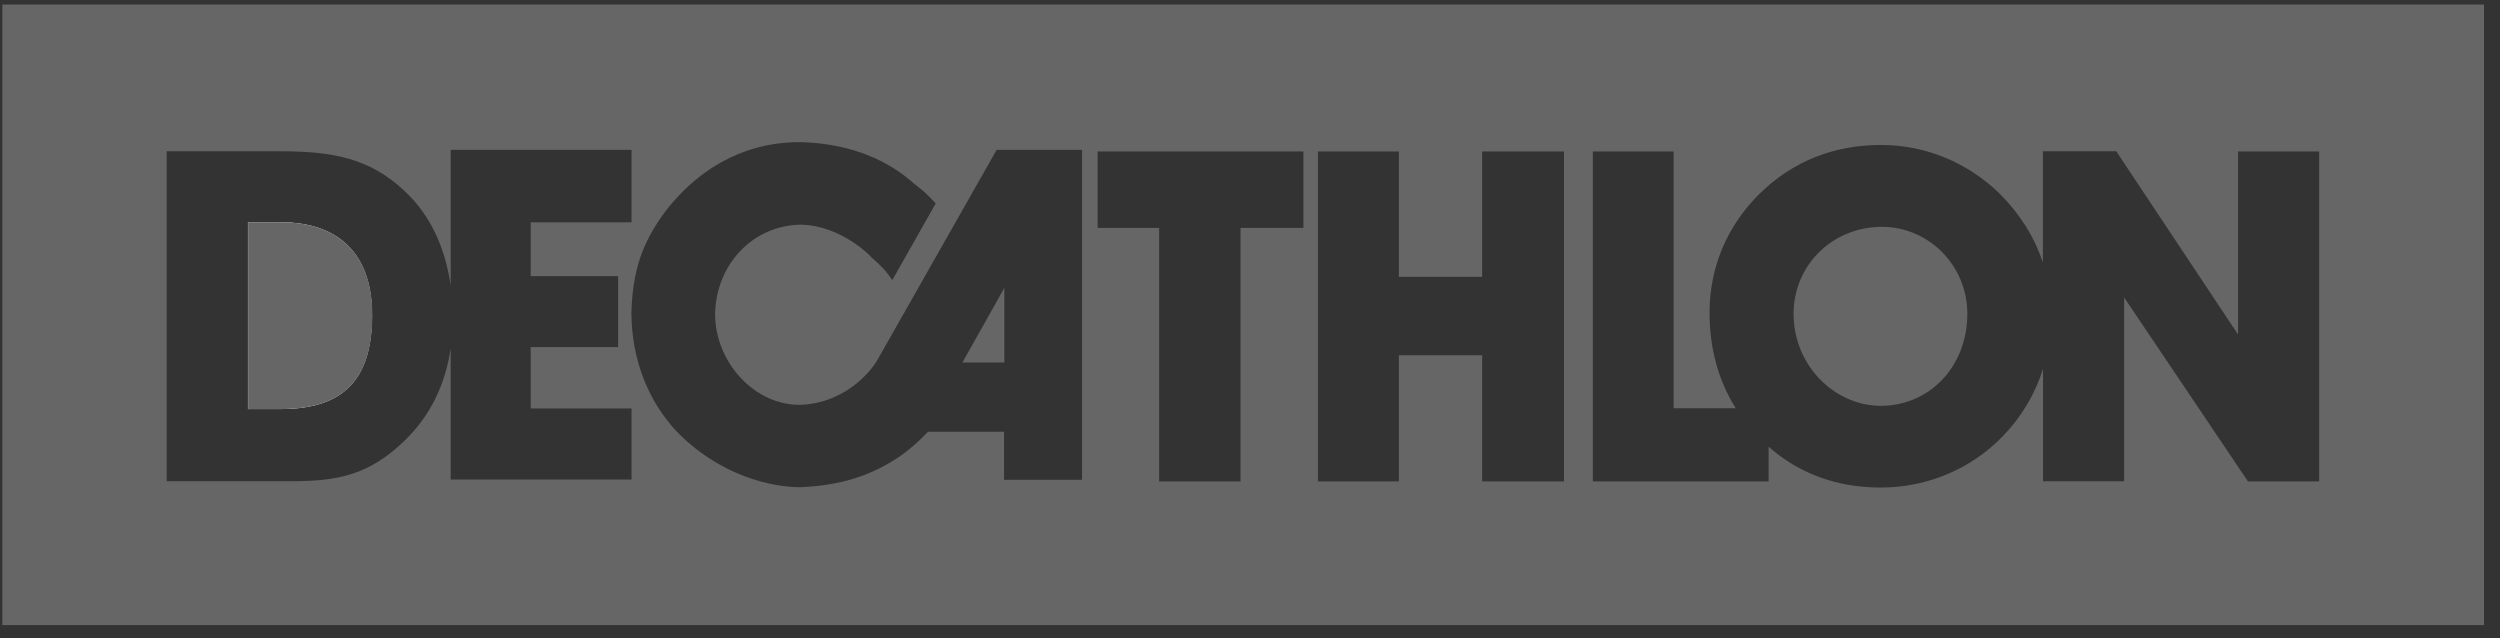 <svg width="141" height="36" viewBox="0 0 141 36" fill="none" xmlns="http://www.w3.org/2000/svg">
<rect x="0" y="0" width="141" height="36" fill="#333333" stroke="none"/>
<path d="M15.81 12.532H13.984V23.071H15.828C19.323 23.071 20.984 21.454 20.984 17.776C20.993 14.419 19.184 12.532 15.81 12.532Z" fill="white"/>
<path fill-rule="evenodd" clip-rule="evenodd" d="M0.132 0.254H140.097V35.254H0.132V0.254ZM13.993 23.071H15.836C19.332 23.071 20.993 21.454 21.001 17.784C21.001 14.419 19.193 12.532 15.819 12.532H13.993V23.071ZM22.801 10.758C24.227 12.08 25.106 13.897 25.419 16.114V8.454H35.619V12.541H29.932V15.575H34.862V19.575H29.932V23.036H35.619V27.045H25.419V19.645C25.114 21.715 24.253 23.462 22.828 24.845C20.828 26.784 19.071 27.141 16.436 27.141H9.401V8.532H15.801C18.775 8.532 20.845 8.923 22.801 10.758ZM56.645 20.445H54.28L56.645 16.236V20.445ZM49.462 20.341C49.323 20.593 47.984 22.645 45.271 22.828C42.576 22.949 40.289 20.393 40.332 17.636C40.419 14.897 42.454 12.714 45.167 12.671C47.462 12.714 49.158 14.497 49.132 14.497C49.628 14.932 49.958 15.245 50.323 15.802L52.776 11.471L52.655 11.346C52.294 10.969 52.096 10.762 51.593 10.393C50.193 9.123 48.15 8.123 45.263 8.019C42.489 7.958 39.697 9.123 37.532 11.915C36.21 13.688 35.68 15.28 35.61 17.636C35.628 20.393 36.619 22.628 38.071 24.236C40.55 26.854 43.55 27.48 45.15 27.48C47.445 27.375 49.123 26.828 50.723 25.758C51.228 25.41 51.784 24.941 52.341 24.349H56.628V27.062H61.028V8.454H56.21L49.462 20.341ZM65.375 12.854H61.905V8.541H73.514V12.854H69.966V27.149H65.375V12.854ZM83.593 15.61H78.897V8.541H74.332V27.149H78.897V20.036H83.593V27.149H88.21V8.541H83.593V15.61ZM101.158 17.698C101.158 20.628 103.488 22.889 106.079 22.889C108.766 22.889 110.949 20.741 110.958 17.698C110.958 14.968 108.775 12.794 106.14 12.794C103.34 12.794 101.158 14.968 101.158 17.698ZM126.227 18.867L119.358 8.533H115.219V14.811C114.749 13.385 113.932 12.072 112.784 10.924C110.958 9.15 108.584 8.176 106.097 8.176C103.427 8.176 101.114 9.098 99.271 10.898C97.418 12.707 96.419 15.063 96.419 17.628C96.419 19.672 96.923 21.472 97.897 23.028H94.392V8.541H89.836V27.15H99.749V25.194C101.471 26.715 103.61 27.498 106.071 27.498C108.671 27.498 111.158 26.472 112.975 24.585C114.019 23.507 114.775 22.228 115.227 20.802V27.142H119.801V16.776L126.784 27.15H130.801V8.541H126.227V18.867Z" fill="#666666"/>
</svg>
